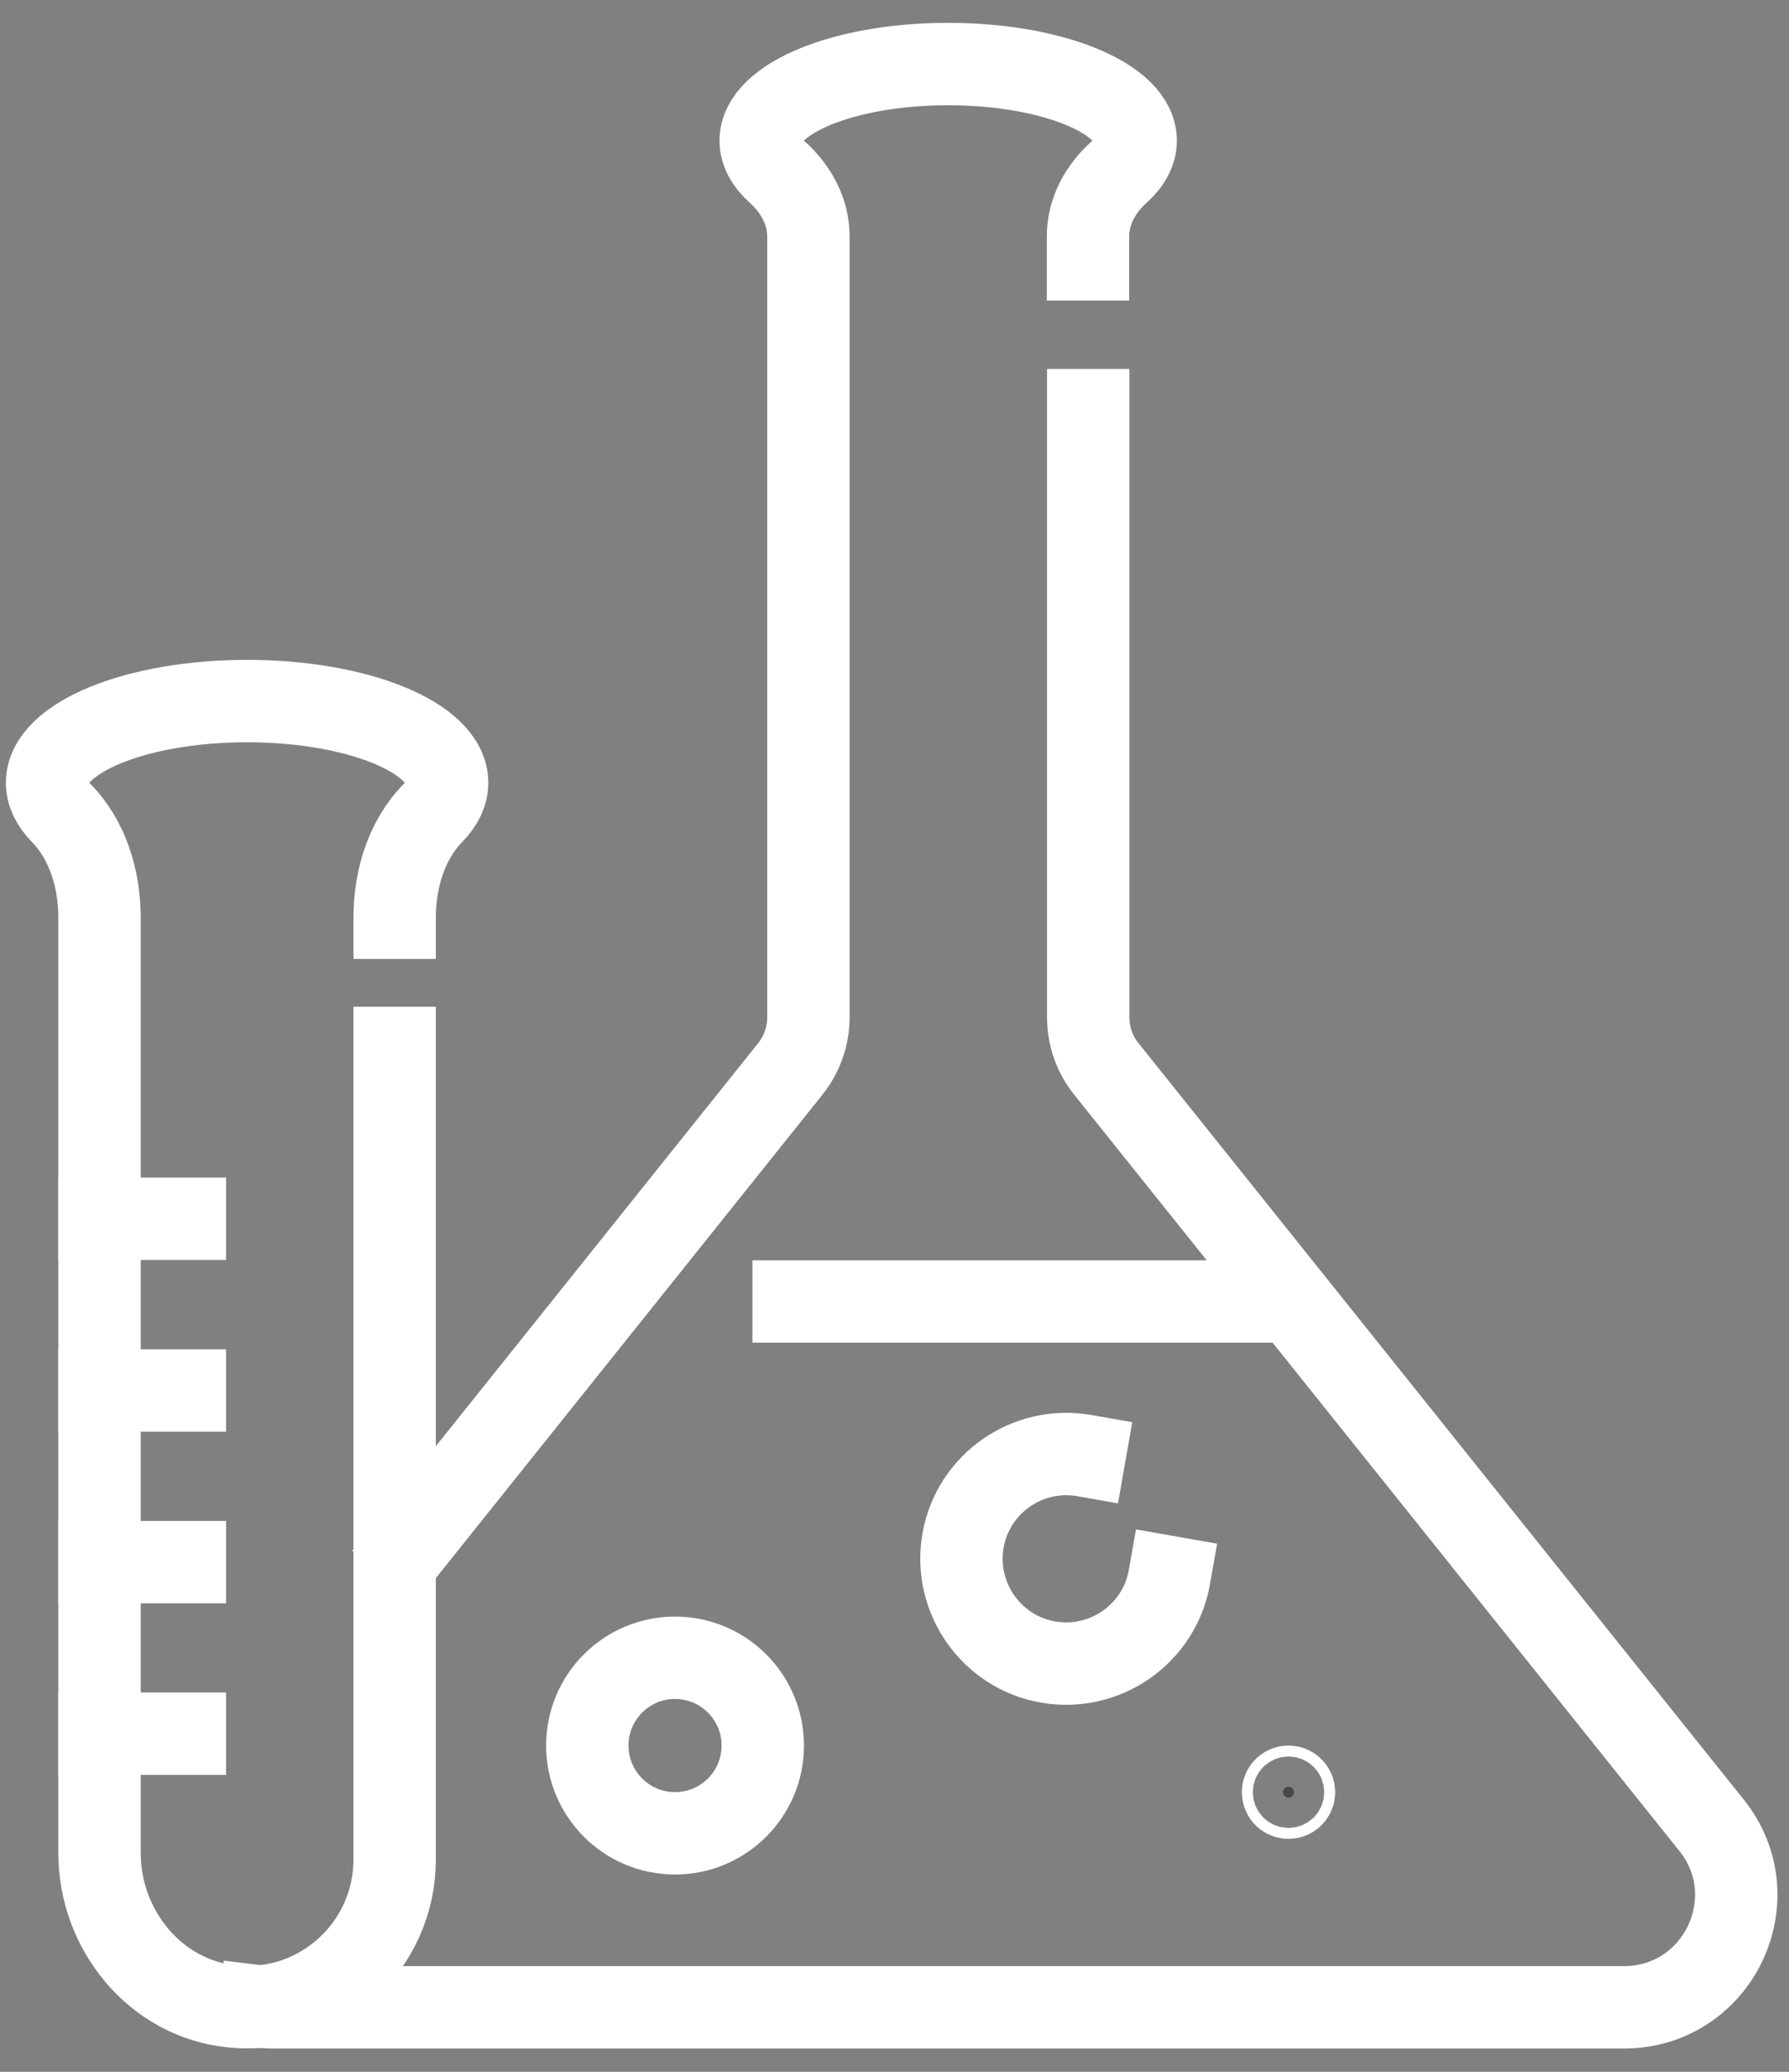 <svg width="38" height="44" viewBox="0 0 38 44" fill="none" xmlns="http://www.w3.org/2000/svg">
<rect x="0" y="0" width="38" height="44" fill="#808080" stroke="none"/>
<path d="M23.115 8.71V21.606C23.115 22.004 23.249 22.39 23.501 22.703L36.353 38.762C37.601 40.318 36.493 42.63 34.494 42.63H5.797C5.702 42.63 5.607 42.624 5.517 42.613" stroke="white" stroke-width="1.75" stroke-miterlimit="10" stroke-linecap="square"/>
<path d="M8.713 32.795L16.785 22.703C17.036 22.39 17.171 22.003 17.171 21.606V5.021C17.171 4.489 16.908 4.013 16.51 3.655C16.286 3.454 16.158 3.224 16.158 2.989C16.158 2.088 17.943 1.36 20.137 1.36C22.337 1.36 24.123 2.088 24.123 2.989C24.123 3.224 23.994 3.454 23.77 3.655C23.372 4.013 23.11 4.489 23.11 5.021V5.508" stroke="white" stroke-width="1.75" stroke-miterlimit="10" stroke-linecap="square"/>
<path d="M8.383 19.49C8.383 18.672 8.629 17.844 9.2 17.262C9.39 17.066 9.497 16.848 9.497 16.624C9.497 15.667 7.594 14.889 5.248 14.889C2.903 14.889 1 15.667 1 16.624C1 16.848 1.106 17.066 1.297 17.262C1.868 17.844 2.114 18.678 2.114 19.49V39.355C2.114 40.995 3.312 42.456 4.941 42.612C6.81 42.791 8.383 41.325 8.383 39.489V22.255" stroke="white" stroke-width="1.75" stroke-miterlimit="10" stroke-linecap="square"/>
<path d="M2.114 36.819H3.927" stroke="white" stroke-width="1.75" stroke-miterlimit="10" stroke-linecap="square"/>
<path d="M2.114 33.176H3.927" stroke="white" stroke-width="1.75" stroke-miterlimit="10" stroke-linecap="square"/>
<path d="M2.114 29.531H3.927" stroke="white" stroke-width="1.75" stroke-miterlimit="10" stroke-linecap="square"/>
<path d="M2.114 25.883H3.927" stroke="white" stroke-width="1.75" stroke-miterlimit="10" stroke-linecap="square"/>
<path d="M16.857 27.64H26.742" stroke="white" stroke-width="1.75" stroke-miterlimit="10" stroke-linecap="square"/>
<path d="M14.338 38.935C15.368 38.935 16.202 38.1 16.202 37.071C16.202 36.041 15.368 35.207 14.338 35.207C13.309 35.207 12.475 36.041 12.475 37.071C12.475 38.1 13.309 38.935 14.338 38.935Z" stroke="white" stroke-width="1.75" stroke-miterlimit="10" stroke-linecap="square"/>
<path d="M27.485 38.062C27.485 38.126 27.433 38.178 27.369 38.178C27.305 38.178 27.253 38.126 27.253 38.062C27.253 37.998 27.305 37.946 27.369 37.946C27.433 37.946 27.485 37.998 27.485 38.062Z" fill="#484751" stroke="white" stroke-width="1.75"/>
<path d="M24.839 33.494C24.626 34.703 23.468 35.509 22.259 35.297C21.05 35.084 20.244 33.925 20.456 32.716C20.669 31.507 21.828 30.701 23.037 30.914" stroke="white" stroke-width="1.75" stroke-miterlimit="10" stroke-linecap="square"/>
</svg>
